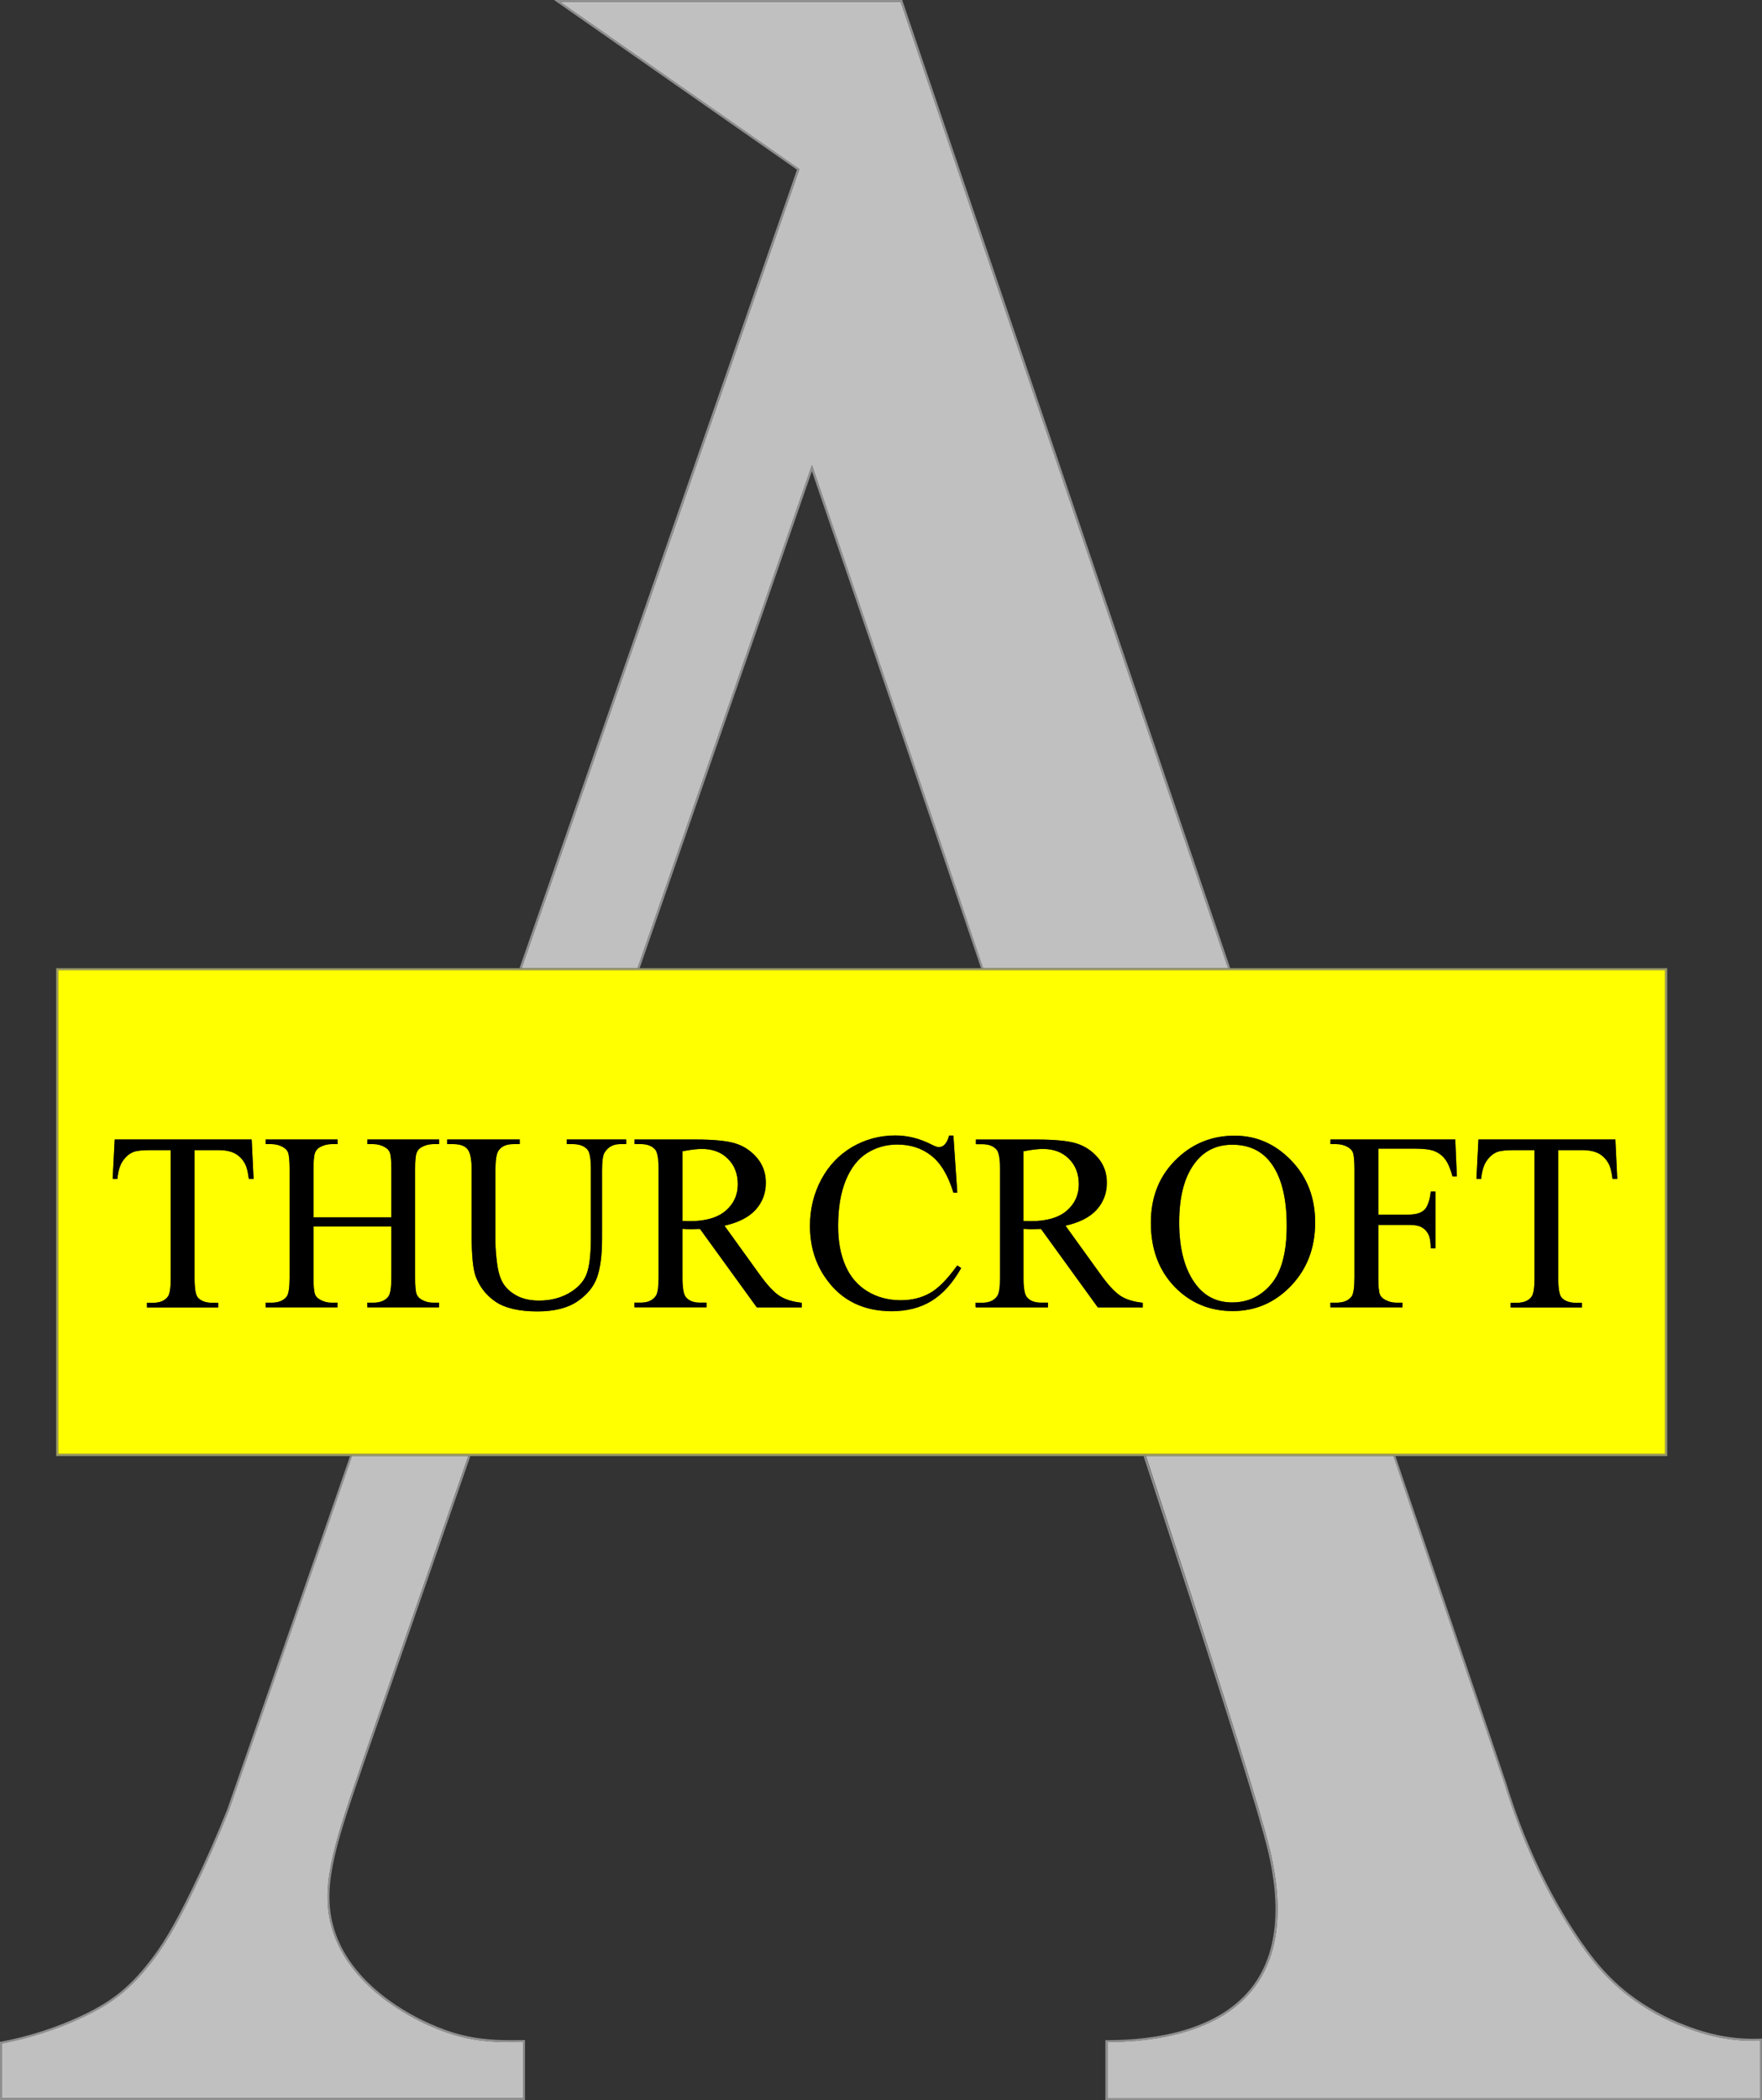 <?xml version="1.0" encoding="utf-8"?>
<!-- Generator: Adobe Illustrator 27.2.0, SVG Export Plug-In . SVG Version: 6.00 Build 0)  -->
<svg version="1.1" id="Layer_1" xmlns="http://www.w3.org/2000/svg" xmlns:xlink="http://www.w3.org/1999/xlink" x="0px" y="0px"
	 viewBox="0 0 1678.2 2000" style="enable-background:new 0 0 1678.2 2000;" xml:space="preserve">
<rect x="0" y="0" width="1678.2" height="2000" fill="#333333" stroke="none"/>
<g>
	<path style="fill:none;" d="M609.2,922h325.2C885.9,778.5,832,619.9,773.3,448.7L609.2,922z"/>
	<path style="fill:#C0C0C0;" d="M1204.9,1744.1c7.4,26.7,26.9,97.6-9.3,147.1c-32,43.8-94.1,53.2-140.8,53.4v53.6h621.6v-55
		c-4.4,0.2-8.8,0.1-13.2,0c-27.4-1.1-47.9-8.8-57.8-12.5c-19.6-7.3-38.6-17.8-54.7-30.4c-19.7-15.2-35.2-32.9-53.5-61.3
		c-26.7-41.2-48.3-88.3-64.1-140.1l-105.9-312.5h-235.8C1152.5,1572.5,1191.9,1696.9,1204.9,1744.1z"/>
	<path style="fill:#C0C0C0;" d="M533.6,1.9l227.7,159.1l-0.2,0.7L496.8,922h110.4l166.1-479l0.9,2.5
		C833.3,617.9,887.6,777.6,936.3,922h233.4L857.9,1.9H533.6z"/>
	<path style="fill:#C0C0C0;" d="M185.8,1797c-19.3,40.1-30.5,57.4-42.2,72.3c-10.5,13.4-20.1,23.1-31,31.6
		c-5.9,4.6-16,11.7-34.8,20.5c-23.4,11-49,19.2-76,24.5v52.2h496.3v-53.5c-1.3,0-2.7,0-4.1,0c-15.9,0.2-37.6,0.4-62.3-7.1
		c-36.9-11.2-103-46.3-117-107c-8.9-38.7,5.2-79.6,30.8-153.8l1.2-3.6l99.4-286.7H335.3l-117.5,338
		C207.9,1749.1,197.2,1773.4,185.8,1797z"/>
	<path style="fill:#909090;" d="M1677.2,1941.3c-4.6,0.2-9.4,0.2-14,0c-27.1-1.1-47.4-8.7-57.2-12.4c-19.5-7.3-38.2-17.7-54.3-30.1
		c-19.5-15.1-34.9-32.7-53.1-60.8c-26.6-41.1-48.1-88-63.9-139.6l-105.7-311.9h-2L1433,1699c15.8,51.7,37.4,98.8,64.1,140.1
		c18.3,28.3,33.8,46.1,53.5,61.3c16.2,12.5,35.1,23,54.7,30.4c9.8,3.7,30.3,11.4,57.8,12.5c4.4,0.2,8.8,0.2,13.2,0v55h-621.6v-53.6
		c46.8-0.2,108.8-9.6,140.8-53.4c36.3-49.5,16.7-120.4,9.3-147.1c-13-47.2-52.4-171.6-113.6-357.6h-2
		c61.2,186.3,100.7,310.9,113.8,358.1c7.3,26.4,26.7,96.7-9,145.5c-31.8,43.4-93.8,52.6-140.3,52.6h-0.9v57.3h625.3v-58.8
		L1677.2,1941.3z"/>
	<path style="fill:#909090;" d="M773.3,443L607.2,922h2l164.1-473.3C832,619.9,885.9,778.5,934.4,922h2
		c-48.7-144.4-103-304.1-162.2-476.5L773.3,443z"/>
	<polygon style="fill:#909090;" points="496.8,922 761.1,161.6 761.4,160.9 533.6,1.9 857.9,1.9 1169.7,922 1171.7,922 859.5,0.6 
		859.3,0 527.7,0 759.1,161.6 494.8,922 	"/>
	<path style="fill:#909090;" d="M446.2,1386.5l-99.4,286.7l-1.2,3.6c-25.6,74.2-39.7,115.1-30.8,153.8c14,60.7,80.2,95.8,117,107
		c24.8,7.5,46.5,7.3,62.3,7.1c1.4,0,2.8,0,4.1,0v53.5H1.9v-52.2c27-5.3,52.6-13.5,76-24.5c18.8-8.8,28.9-16,34.8-20.5
		c10.9-8.4,20.4-18.2,31-31.6c11.7-14.9,22.8-32.2,42.2-72.3c11.4-23.6,22.1-47.9,32-72.5l117.5-338h-2l-117.3,337.3
		c-9.9,24.5-20.6,48.9-32,72.4c-19.3,40-30.4,57.2-42,72c-10.4,13.3-19.9,22.9-30.6,31.2c-5.9,4.5-15.8,11.6-34.5,20.3
		c-23.5,11-49.2,19.3-76.3,24.5l-0.8,0.1v55.6h500.1v-57.3l-0.9,0c-1.6,0-3.3,0-5.1,0c-15.7,0.2-37.3,0.4-61.8-7
		c-36.5-11.1-102-45.7-115.8-105.6c-8.8-38.2,5.2-78.9,30.7-152.7l100.9-290.9H446.2z"/>
	<path style="fill:#FFFF00;" d="M981.4,1162.9c15.2,0,26.7-3.3,34.5-9.9c7.7-6.6,11.6-15,11.6-25.2c0-10-3.1-18.1-9.4-24.3
		c-6.2-6.3-14.5-9.4-24.8-9.4c-4.6,0-10.7,0.7-18.5,2.2v66.5c1.5,0,2.8,0,3.9,0.1C979.8,1162.9,980.7,1162.9,981.4,1162.9z"/>
	<path style="fill:#FFFF00;" d="M656.6,1162.9c15.2,0,26.7-3.3,34.5-9.9c7.7-6.6,11.6-15,11.6-25.2c0-10-3.1-18.1-9.4-24.3
		c-6.2-6.3-14.5-9.4-24.8-9.4c-4.6,0-10.7,0.7-18.5,2.2v66.5c1.5,0,2.8,0,3.9,0.1C655,1162.9,655.9,1162.9,656.6,1162.9z"/>
	<path style="fill:#FFFF00;" d="M1173.7,1240.2c15,0,27.4-5.9,37.2-17.6c9.8-11.7,14.7-30.2,14.7-55.4c0-27.3-5.4-47.7-16.1-61.2
		c-8.6-10.7-20.6-16-35.8-16c-14.3,0-25.8,5.3-34.4,15.9c-10.8,13.2-16.1,32.5-16.1,58c0,26.1,5.6,46.2,16.7,60.2
		C1148.4,1234.8,1159.7,1240.2,1173.7,1240.2z"/>
	<path style="fill:#FFFF00;" d="M1586,1384.6V923.8H55.3v460.8H1586z M1408.2,1085.1h130.4l1.8,37.5h-4.5c-0.9-6.6-2-11.3-3.5-14.1
		c-2.4-4.6-5.7-7.9-9.7-10.1c-4.1-2.2-9.4-3.2-16-3.2h-22.5v122.1c0,9.8,1.1,15.9,3.2,18.4c3,3.3,7.6,4.9,13.8,4.9h5.5v4.4h-67.8
		v-4.4h5.7c6.8,0,11.5-2,14.4-6.1c1.7-2.5,2.6-8.2,2.6-17.2v-122.1h-19.2c-7.5,0-12.8,0.6-15.9,1.6c-4.1,1.5-7.6,4.4-10.5,8.6
		c-2.9,4.2-4.6,10-5.2,17.2h-4.5L1408.2,1085.1z M1267.2,1085.1h118.9l1.5,35.1h-4.1c-2-7.5-4.4-12.9-7.1-16.4
		c-2.7-3.5-6.1-6-10-7.6c-4-1.6-10.1-2.4-18.4-2.4h-35.2v62.8h29.1c6.7,0,11.6-1.5,14.7-4.4c3.1-3,5.2-8.8,6.2-17.5h4.4v54.1h-4.4
		c-0.1-6.2-0.9-10.8-2.4-13.7c-1.5-2.9-3.6-5.1-6.4-6.5c-2.7-1.5-6.7-2.2-12.1-2.2h-29.1v50.2c0,8.1,0.5,13.4,1.5,16
		c0.8,2,2.4,3.7,4.9,5.1c3.5,1.9,7.1,2.8,10.8,2.8h5.8v4.4h-68.6v-4.4h5.7c6.6,0,11.4-1.9,14.4-5.8c1.9-2.5,2.8-8.6,2.8-18.1v-103.2
		c0-8.1-0.5-13.4-1.5-16c-0.8-2-2.4-3.7-4.8-5.1c-3.4-1.9-7-2.8-10.8-2.8h-5.7V1085.1z M1122,1102.3c15-13.9,33-20.9,53.9-20.9
		c20.7,0,38.7,7.9,53.9,23.6c15.2,15.7,22.8,35.4,22.8,59c0,24.3-7.7,44.4-23,60.4c-15.3,16-33.9,24-55.6,24
		c-22,0-40.5-7.8-55.4-23.4c-15-15.6-22.4-35.9-22.4-60.7C1096.1,1139,1104.7,1118.3,1122,1102.3z M929.3,1240.5h6
		c6.8,0,11.6-2.2,14.5-6.6c1.6-2.4,2.5-8.2,2.5-17.3v-103.2c0-10.1-1.1-16.3-3.3-18.7c-3.1-3.5-7.6-5.2-13.7-5.2h-6v-4.4h58.2
		c17,0,29.5,1.2,37.5,3.7c8,2.5,14.9,7,20.5,13.7c5.6,6.6,8.4,14.5,8.4,23.7c0,9.8-3.2,18.3-9.6,25.6c-6.4,7.2-16.3,12.3-29.8,15.3
		l33,45.8c7.5,10.5,14,17.5,19.4,21c5.4,3.5,12.5,5.7,21.2,6.6v4.4h-42.7l-54.1-74.7c-4,0.2-7.3,0.2-9.8,0.2c-1,0-2.1,0-3.3-0.1
		c-1.2,0-2.4-0.1-3.7-0.2v46.4c0,10.1,1.1,16.3,3.3,18.7c3,3.5,7.5,5.2,13.4,5.2h6.2v4.4h-68.5V1240.5z M782.2,1123.5
		c7.2-13.4,17-23.7,29.5-31.1c12.5-7.3,26.2-11,41.1-11c11.5,0,22.9,2.8,34.2,8.5c3.3,1.7,5.7,2.6,7.1,2.6c2.1,0,4-0.7,5.5-2.2
		c2-2.1,3.5-5.1,4.4-8.8h4.1l3.7,54.3h-3.7c-4.9-16.3-11.8-28-20.9-35.1c-9-7.2-19.9-10.7-32.5-10.7c-10.6,0-20.2,2.7-28.8,8.1
		c-8.6,5.4-15.3,14-20.2,25.7c-4.9,11.8-7.4,26.4-7.4,44c0,14.5,2.3,27,7,37.6s11.6,18.7,20.9,24.4c9.3,5.7,19.9,8.5,31.9,8.5
		c10.4,0,19.5-2.2,27.5-6.7c7.9-4.4,16.7-13.3,26.2-26.4l3.7,2.4c-8,14.2-17.4,24.6-28,31.2c-10.7,6.6-23.4,9.9-38.1,9.9
		c-26.5,0-47-9.8-61.5-29.5c-10.8-14.6-16.3-31.8-16.3-51.6C771.5,1151.5,775.1,1136.9,782.2,1123.5z M700.2,1088.8
		c8,2.5,14.9,7,20.5,13.7c5.6,6.6,8.4,14.5,8.4,23.7c0,9.8-3.2,18.3-9.6,25.6c-6.4,7.2-16.3,12.3-29.8,15.3l33,45.8
		c7.5,10.5,14,17.5,19.4,21c5.4,3.5,12.5,5.7,21.2,6.6v4.4h-42.7l-54.1-74.7c-4,0.2-7.3,0.2-9.8,0.2c-1,0-2.1,0-3.3-0.1
		c-1.2,0-2.4-0.1-3.7-0.2v46.4c0,10.1,1.1,16.3,3.3,18.7c3,3.5,7.5,5.2,13.4,5.2h6.2v4.4h-68.5v-4.4h6c6.8,0,11.6-2.2,14.5-6.6
		c1.6-2.4,2.5-8.2,2.5-17.3v-103.2c0-10.1-1.1-16.3-3.3-18.7c-3.1-3.5-7.6-5.2-13.7-5.2h-6v-4.4h58.2
		C679.7,1085.1,692.2,1086.3,700.2,1088.8z M425.9,1085.1H495v4.4h-6.1c-6.6,0-11.3,2.1-14.1,6.2c-2,2.8-2.9,8.7-2.9,17.7v69.6
		c0,6.2,0.6,13.3,1.7,21.3c1.1,8,3.2,14.3,6.2,18.7s7.3,8.2,12.9,11.1c5.6,2.9,12.5,4.4,20.7,4.4c10.5,0,19.8-2.3,28-6.8
		c8.2-4.6,13.9-10.4,16.9-17.5c3-7.1,4.5-19.2,4.5-36.1v-64.7c0-10-1.1-16.2-3.3-18.7c-3.1-3.5-7.6-5.2-13.7-5.2h-6v-4.4h56.6v4.4
		h-6c-6.3,0-11.1,2.6-14.5,7.9c-1.6,2.4-2.5,8.1-2.5,17v64.8c0,16-1.6,28.5-4.8,37.3c-3.2,8.8-9.4,16.4-18.7,22.8
		c-9.3,6.3-22,9.5-38,9.5c-17.4,0-30.7-3-39.7-9.1c-9-6-15.4-14.2-19.2-24.4c-2.5-7-3.8-20.1-3.8-39.4v-62.5
		c0-9.8-1.4-16.3-4.1-19.3c-2.7-3.1-7.1-4.6-13.1-4.6h-6V1085.1z M237,1122.6c-0.9-6.6-2-11.3-3.5-14.1c-2.4-4.6-5.7-7.9-9.7-10.1
		c-4.1-2.2-9.4-3.2-16-3.2h-22.5v122.1c0,9.8,1.1,15.9,3.2,18.4c3,3.3,7.6,4.9,13.8,4.9h5.5v4.4H140v-4.4h5.7c6.8,0,11.5-2,14.4-6.1
		c1.7-2.5,2.6-8.2,2.6-17.2v-122.1h-19.2c-7.5,0-12.8,0.6-15.9,1.6c-4.1,1.5-7.6,4.4-10.5,8.6c-2.9,4.2-4.6,10-5.2,17.2h-4.5
		l1.9-37.5h130.4l1.8,37.5H237z M321.5,1244.9H253v-4.4h5.7c6.6,0,11.4-1.9,14.4-5.8c1.9-2.5,2.8-8.6,2.8-18.1v-103.1
		c0-8.2-0.5-13.6-1.5-16.1c-0.8-2-2.4-3.7-4.8-5.1c-3.5-1.9-7.1-2.8-10.8-2.8H253v-4.4h68.5v4.4h-5.8c-3.8,0-7.4,0.9-10.7,2.7
		c-2.4,1.3-4.1,3.2-5.1,5.7c-0.9,2.6-1.4,7.8-1.4,15.6v45.7h74.2v-45.7c0-8.2-0.5-13.6-1.5-16.1c-0.8-2-2.4-3.7-4.9-5.1
		c-3.4-1.9-7-2.8-10.7-2.8h-5.7v-4.4h68.3v4.4h-5.7c-3.8,0-7.3,0.9-10.7,2.7c-2.5,1.3-4.2,3.2-5.1,5.7c-0.9,2.6-1.4,7.8-1.4,15.6
		v103.1c0,8.1,0.5,13.4,1.5,16c0.8,2,2.4,3.7,4.8,5.1c3.5,1.9,7.1,2.8,10.8,2.8h5.7v4.4h-68.3v-4.4h5.7c6.5,0,11.3-1.9,14.3-5.8
		c2-2.5,2.9-8.6,2.9-18.1v-48.7h-74.2v48.7c0,8.1,0.5,13.4,1.5,16c0.8,2,2.4,3.7,4.9,5.1c3.4,1.9,7,2.8,10.7,2.8h5.8V1244.9z"/>
	<path style="fill:#9A9A6A;" d="M1091.3,1386.5h235.8h2h258.8V922h-416.2h-2H936.3h-2H609.2h-2H496.8h-2H53.5v464.5h279.9h2h110.8h2
		h641.2H1091.3z M55.3,923.8H1586v460.8H55.3V923.8z"/>
	<path d="M109.2,1085.1l-1.9,37.5h4.5c0.6-7.2,2.3-13,5.2-17.2c2.9-4.2,6.4-7.1,10.5-8.6c3.1-1.1,8.4-1.6,15.9-1.6h19.2v122.1
		c0,9-0.9,14.7-2.6,17.2c-2.8,4.1-7.6,6.1-14.4,6.1H140v4.4h67.8v-4.4h-5.5c-6.2,0-10.8-1.6-13.8-4.9c-2.1-2.4-3.2-8.6-3.2-18.4
		v-122.1h22.5c6.6,0,11.9,1.1,16,3.2c4,2.2,7.3,5.5,9.7,10.1c1.5,2.8,2.7,7.5,3.5,14.1h4.5l-1.8-37.5H109.2z"/>
	<path d="M305,1237.7c-2.5-1.4-4.2-3.1-4.9-5.1c-1-2.6-1.5-7.9-1.5-16v-48.7h74.2v48.7c0,9.6-1,15.6-2.9,18.1
		c-3,3.9-7.7,5.8-14.3,5.8h-5.7v4.4h68.3v-4.4h-5.7c-3.8,0-7.4-0.9-10.8-2.8c-2.4-1.4-4-3.1-4.8-5.1c-1-2.6-1.5-7.9-1.5-16v-103.1
		c0-7.9,0.5-13.1,1.4-15.6c0.9-2.5,2.6-4.5,5.1-5.7c3.4-1.8,6.9-2.7,10.7-2.7h5.7v-4.4h-68.3v4.4h5.7c3.8,0,7.3,0.9,10.7,2.8
		c2.5,1.4,4.2,3.1,4.9,5.1c1,2.6,1.5,8,1.5,16.1v45.7h-74.2v-45.7c0-7.9,0.5-13.1,1.4-15.6c0.9-2.5,2.6-4.5,5.1-5.7
		c3.4-1.8,7-2.7,10.7-2.7h5.8v-4.4H253v4.4h5.7c3.8,0,7.4,0.9,10.8,2.8c2.4,1.4,4,3.1,4.8,5.1c1,2.6,1.5,8,1.5,16.1v103.1
		c0,9.6-0.9,15.6-2.8,18.1c-3,3.9-7.8,5.8-14.4,5.8H253v4.4h68.5v-4.4h-5.8C312,1240.5,308.4,1239.6,305,1237.7z"/>
	<path d="M445.1,1094.1c2.7,3.1,4.1,9.5,4.1,19.3v62.5c0,19.2,1.3,32.4,3.8,39.4c3.8,10.2,10.2,18.3,19.2,24.4
		c9,6,22.3,9.1,39.7,9.1c16,0,28.7-3.2,38-9.5c9.3-6.3,15.6-13.9,18.7-22.8c3.2-8.8,4.8-21.3,4.8-37.3v-64.8c0-8.9,0.8-14.5,2.5-17
		c3.4-5.3,8.2-7.9,14.5-7.9h6v-4.4h-56.6v4.4h6c6,0,10.6,1.7,13.7,5.2c2.2,2.5,3.3,8.8,3.3,18.7v64.7c0,17-1.5,29-4.5,36.1
		c-3,7.1-8.7,12.9-16.9,17.5c-8.2,4.6-17.6,6.8-28,6.8c-8.2,0-15.1-1.5-20.7-4.4c-5.6-2.9-9.9-6.6-12.9-11.1s-5-10.7-6.2-18.7
		c-1.1-8-1.7-15.1-1.7-21.3v-69.6c0-9,1-14.8,2.9-17.7c2.8-4.2,7.5-6.2,14.1-6.2h6.1v-4.4h-69.1v4.4h6
		C438,1089.5,442.4,1091,445.1,1094.1z"/>
	<path d="M604.5,1089.5h6c6,0,10.6,1.7,13.7,5.2c2.2,2.4,3.3,8.7,3.3,18.7v103.2c0,9.1-0.8,14.9-2.5,17.3c-2.9,4.4-7.7,6.6-14.5,6.6
		h-6v4.4h68.5v-4.4h-6.2c-6,0-10.5-1.7-13.4-5.2c-2.2-2.4-3.3-8.7-3.3-18.7v-46.4c1.3,0.1,2.5,0.1,3.7,0.2c1.2,0,2.3,0.1,3.3,0.1
		c2.5,0,5.8-0.1,9.8-0.2l54.1,74.7h42.7v-4.4c-8.7-0.9-15.8-3.1-21.2-6.6c-5.4-3.5-11.9-10.5-19.4-21l-33-45.8
		c13.4-3,23.3-8.1,29.8-15.3c6.4-7.2,9.6-15.8,9.6-25.6c0-9.2-2.8-17.1-8.4-23.7c-5.6-6.6-12.5-11.2-20.5-13.7
		c-8.1-2.5-20.6-3.7-37.5-3.7h-58.2V1089.5z M650,1096.3c7.8-1.5,13.9-2.2,18.5-2.2c10.3,0,18.6,3.1,24.8,9.4
		c6.3,6.2,9.4,14.3,9.4,24.3c0,10.2-3.9,18.6-11.6,25.2c-7.7,6.6-19.2,9.9-34.5,9.9c-0.7,0-1.6,0-2.7-0.1c-1.1,0-2.4-0.1-3.9-0.1
		V1096.3z"/>
	<path d="M849.3,1248.5c14.7,0,27.4-3.3,38.1-9.9c10.7-6.6,20-17,28-31.2l-3.7-2.4c-9.5,13.2-18.2,22-26.2,26.4
		c-7.9,4.4-17.1,6.7-27.5,6.7c-11.9,0-22.6-2.8-31.9-8.5c-9.3-5.7-16.3-13.8-20.9-24.4s-7-23.1-7-37.6c0-17.5,2.5-32.2,7.4-44
		c4.9-11.8,11.6-20.4,20.2-25.7c8.6-5.4,18.1-8.1,28.8-8.1c12.6,0,23.5,3.6,32.5,10.7c9,7.2,16,18.9,20.9,35.1h3.7l-3.7-54.3h-4.1
		c-0.9,3.8-2.3,6.7-4.4,8.8c-1.6,1.5-3.4,2.2-5.5,2.2c-1.4,0-3.8-0.9-7.1-2.6c-11.2-5.7-22.6-8.5-34.2-8.5c-14.8,0-28.5,3.7-41.1,11
		c-12.5,7.4-22.4,17.7-29.5,31.1s-10.7,28-10.7,44c0,19.8,5.4,37,16.3,51.6C802.3,1238.7,822.8,1248.5,849.3,1248.5z"/>
	<path d="M997.8,1240.5h-6.2c-6,0-10.5-1.7-13.4-5.2c-2.2-2.4-3.3-8.7-3.3-18.7v-46.4c1.3,0.1,2.5,0.1,3.7,0.2
		c1.2,0,2.3,0.1,3.3,0.1c2.5,0,5.8-0.1,9.8-0.2l54.1,74.7h42.7v-4.4c-8.7-0.9-15.8-3.1-21.2-6.6c-5.4-3.5-11.9-10.5-19.4-21
		l-33-45.8c13.4-3,23.3-8.1,29.8-15.3c6.4-7.2,9.6-15.8,9.6-25.6c0-9.2-2.8-17.1-8.4-23.7c-5.6-6.6-12.5-11.2-20.5-13.7
		c-8.1-2.5-20.6-3.7-37.5-3.7h-58.2v4.4h6c6,0,10.6,1.7,13.7,5.2c2.2,2.4,3.3,8.7,3.3,18.7v103.2c0,9.1-0.8,14.9-2.5,17.3
		c-2.9,4.4-7.7,6.6-14.5,6.6h-6v4.4h68.5V1240.5z M974.8,1096.3c7.8-1.5,13.9-2.2,18.5-2.2c10.3,0,18.6,3.1,24.8,9.4
		c6.3,6.2,9.4,14.3,9.4,24.3c0,10.2-3.9,18.6-11.6,25.2c-7.7,6.6-19.2,9.9-34.5,9.9c-0.7,0-1.6,0-2.7-0.1c-1.1,0-2.4-0.1-3.9-0.1
		V1096.3z"/>
	<path d="M1174,1248.5c21.8,0,40.3-8,55.6-24c15.3-16,23-36.2,23-60.4c0-23.6-7.6-43.2-22.8-59c-15.2-15.8-33.2-23.6-53.9-23.6
		c-20.9,0-38.8,7-53.9,20.9c-17.3,16-25.9,36.7-25.9,62.1c0,24.8,7.5,45,22.4,60.7C1133.5,1240.7,1152,1248.5,1174,1248.5z
		 M1139.2,1106c8.6-10.6,20.1-15.9,34.4-15.9c15.2,0,27.2,5.3,35.8,16c10.8,13.4,16.1,33.8,16.1,61.2c0,25.2-4.9,43.7-14.7,55.4
		c-9.8,11.7-22.2,17.6-37.2,17.6c-14.1,0-25.4-5.3-33.9-16c-11.2-14.1-16.7-34.1-16.7-60.2C1123.1,1138.5,1128.4,1119.2,1139.2,1106
		z"/>
	<path d="M1283.7,1092.3c2.4,1.4,4,3.1,4.8,5.1c1,2.6,1.5,7.9,1.5,16v103.2c0,9.6-0.9,15.6-2.8,18.1c-3,3.9-7.8,5.8-14.4,5.8h-5.7
		v4.4h68.6v-4.4h-5.8c-3.8,0-7.4-0.9-10.8-2.8c-2.5-1.4-4.2-3.1-4.9-5.1c-1-2.6-1.5-7.9-1.5-16v-50.2h29.1c5.3,0,9.4,0.7,12.1,2.2
		c2.7,1.5,4.8,3.6,6.4,6.5c1.5,2.9,2.3,7.5,2.4,13.7h4.4v-54.1h-4.4c-1,8.7-3.1,14.5-6.2,17.5c-3.1,2.9-8,4.4-14.7,4.4h-29.1v-62.8
		h35.2c8.3,0,14.5,0.8,18.4,2.4c4,1.6,7.3,4.1,10,7.6c2.7,3.5,5.1,9,7.1,16.4h4.1l-1.5-35.1h-118.9v4.4h5.7
		C1276.7,1089.5,1280.3,1090.4,1283.7,1092.3z"/>
	<path d="M1415.9,1105.4c2.9-4.2,6.4-7.1,10.5-8.6c3.1-1.1,8.4-1.6,15.9-1.6h19.2v122.1c0,9-0.9,14.7-2.6,17.2
		c-2.8,4.1-7.6,6.1-14.4,6.1h-5.7v4.4h67.8v-4.4h-5.5c-6.2,0-10.8-1.6-13.8-4.9c-2.1-2.4-3.2-8.6-3.2-18.4v-122.1h22.5
		c6.6,0,11.9,1.1,16,3.2c4,2.2,7.3,5.5,9.7,10.1c1.5,2.8,2.7,7.5,3.5,14.1h4.5l-1.8-37.5h-130.4l-1.9,37.5h4.5
		C1411.3,1115.3,1413,1109.6,1415.9,1105.4z"/>
</g>
</svg>
